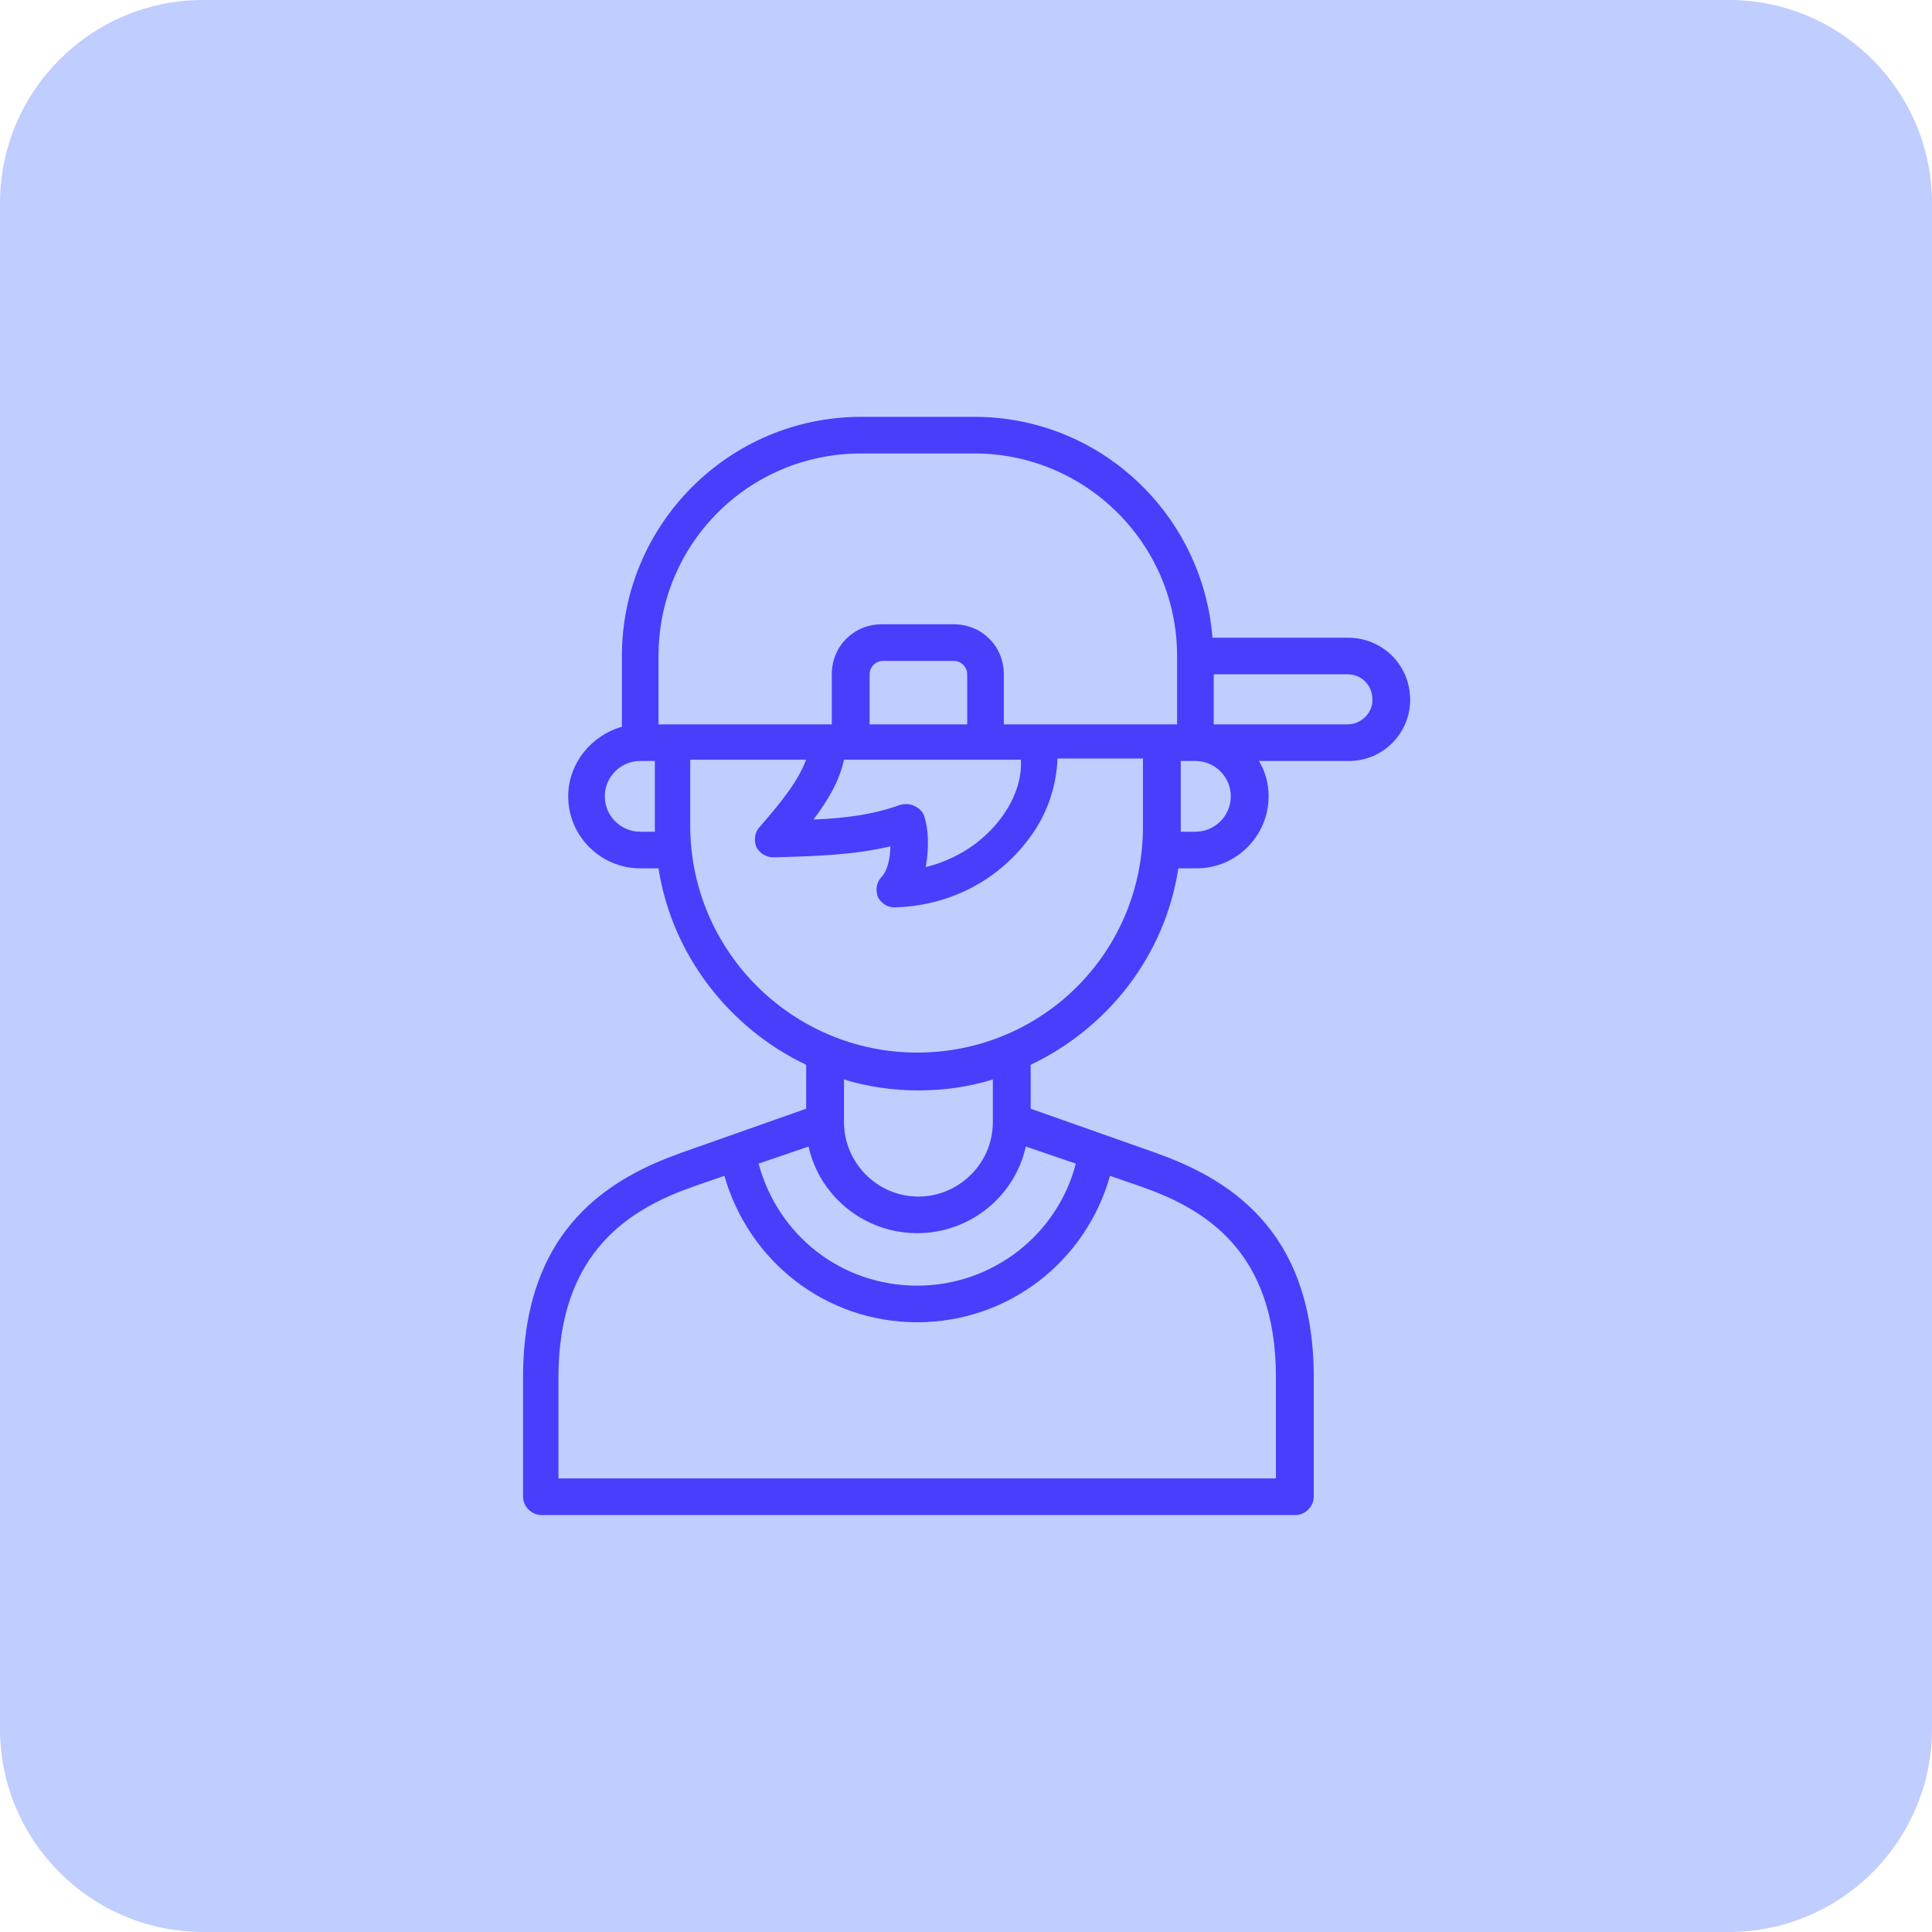 <?xml version="1.0" encoding="UTF-8"?>
<svg xmlns="http://www.w3.org/2000/svg" width="38" height="38" viewBox="0 0 38 38" fill="none">
  <path d="M0 4C0 1.791 1.791 0 4 0H34C36.209 0 38 1.791 38 4V34C38 36.209 36.209 38 34 38H4C1.791 38 0 36.209 0 34V4Z" fill="#BFCDFF"></path>
  <path d="M26.512 12.543H23.848C23.656 10.119 21.64 8.199 19.168 8.199H16.936C14.344 8.199 12.232 10.311 12.232 12.903V14.295C11.632 14.463 11.176 15.015 11.176 15.663C11.176 16.455 11.824 17.079 12.592 17.079H12.952C13.216 18.783 14.344 20.223 15.856 20.943V21.807L13.408 22.671C12.064 23.151 10.288 24.111 10.288 27.087V29.439C10.288 29.631 10.456 29.799 10.648 29.799H25.48C25.672 29.799 25.84 29.631 25.84 29.439V27.087C25.84 24.111 24.064 23.151 22.72 22.671L20.272 21.807V20.943C21.784 20.223 22.912 18.807 23.176 17.079H23.536C24.328 17.079 24.952 16.431 24.952 15.663C24.952 15.399 24.88 15.159 24.76 14.967H26.536C27.208 14.967 27.736 14.415 27.736 13.767C27.736 13.071 27.184 12.543 26.512 12.543ZM12.952 12.903C12.952 10.695 14.728 8.919 16.936 8.919H19.168C21.352 8.919 23.152 10.695 23.152 12.903V14.247H22.864H19.744V13.263C19.744 12.711 19.312 12.279 18.76 12.279H17.344C16.792 12.279 16.36 12.711 16.36 13.263V14.247H13.24H12.952V12.903ZM19.648 16.143C19.288 16.599 18.784 16.911 18.208 17.055C18.28 16.671 18.256 16.287 18.184 16.071C18.16 15.975 18.088 15.903 17.992 15.855C17.896 15.807 17.8 15.807 17.704 15.831C17.176 16.023 16.624 16.095 16 16.119C16.288 15.735 16.504 15.375 16.6 14.943H20.08C20.104 15.351 19.936 15.783 19.648 16.143ZM19.024 14.247H17.104V13.263C17.104 13.119 17.224 12.999 17.368 12.999H18.76C18.904 12.999 19.024 13.119 19.024 13.263V14.247ZM12.592 16.359C12.208 16.359 11.896 16.047 11.896 15.663C11.896 15.279 12.208 14.967 12.592 14.967H12.88V16.263V16.359H12.592ZM25.096 27.087V29.079H10.984V27.087C10.984 24.615 12.4 23.775 13.624 23.343L14.248 23.127C14.728 24.807 16.24 26.007 18.04 26.007C19.816 26.007 21.352 24.831 21.832 23.127L22.456 23.343C23.68 23.775 25.096 24.591 25.096 27.087ZM21.16 22.887C20.8 24.279 19.528 25.287 18.04 25.287C16.552 25.287 15.304 24.303 14.92 22.887L15.904 22.551C16.12 23.535 17.008 24.255 18.04 24.255C19.072 24.255 19.96 23.535 20.176 22.551L21.16 22.887ZM19.528 22.071C19.528 22.887 18.856 23.535 18.064 23.535C17.248 23.535 16.6 22.863 16.6 22.071V21.231C17.056 21.375 17.56 21.447 18.064 21.447C18.568 21.447 19.072 21.375 19.528 21.231V22.071ZM18.04 20.703C15.592 20.703 13.576 18.711 13.576 16.239V14.943H15.856C15.688 15.375 15.4 15.735 14.944 16.263C14.848 16.359 14.824 16.527 14.872 16.647C14.92 16.767 15.064 16.863 15.208 16.863C16.096 16.839 16.792 16.815 17.512 16.647C17.512 16.863 17.464 17.127 17.32 17.271C17.224 17.391 17.224 17.535 17.272 17.655C17.344 17.775 17.464 17.847 17.584 17.847C18.616 17.823 19.552 17.367 20.176 16.575C20.584 16.071 20.776 15.495 20.8 14.919H22.48V16.215C22.504 18.711 20.512 20.703 18.04 20.703ZM23.512 16.359H23.224C23.224 16.335 23.224 16.287 23.224 16.263V14.967H23.512C23.896 14.967 24.208 15.279 24.208 15.663C24.208 16.047 23.896 16.359 23.512 16.359ZM26.512 14.247H23.872V13.263H26.512C26.776 13.263 26.992 13.479 26.992 13.743C27.016 14.007 26.776 14.247 26.512 14.247Z" fill="#493EFB"></path>
</svg>
